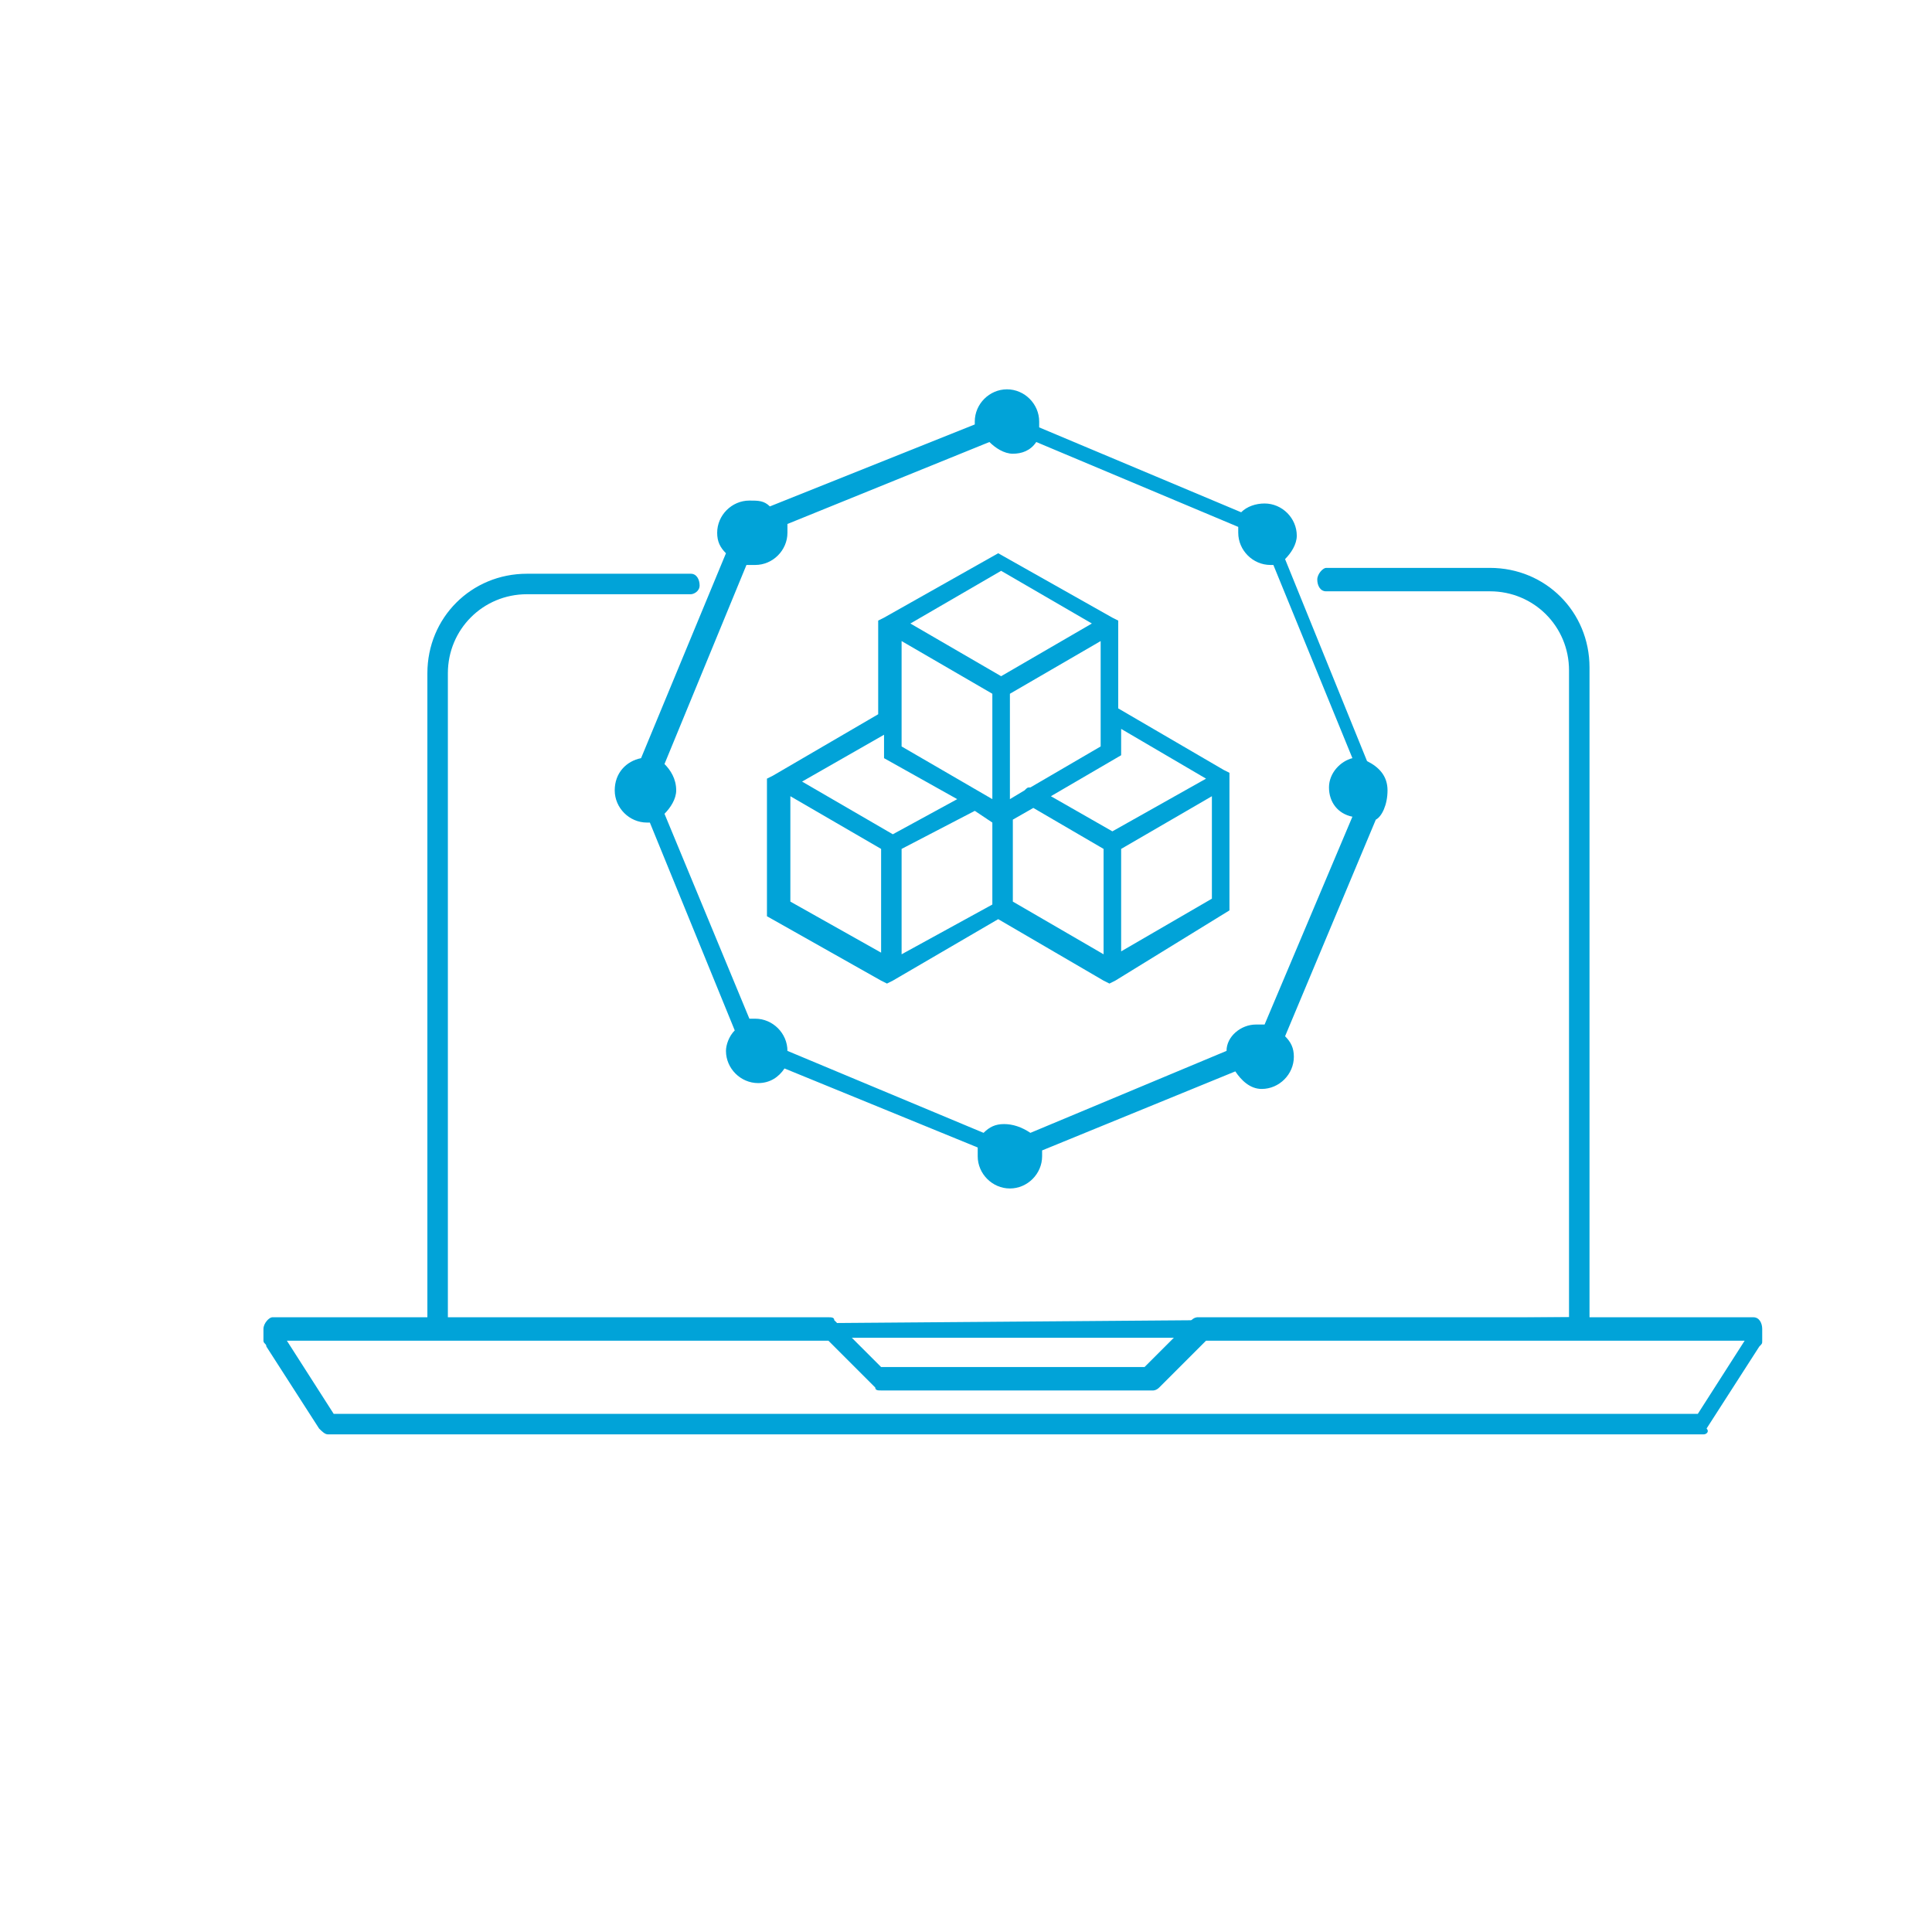<?xml version="1.0" encoding="UTF-8"?>
<!-- Generator: Adobe Illustrator 27.8.1, SVG Export Plug-In . SVG Version: 6.00 Build 0)  -->
<svg xmlns="http://www.w3.org/2000/svg" xmlns:xlink="http://www.w3.org/1999/xlink" version="1.1" id="Layer_1" x="0px" y="0px" width="66px" height="66px" viewBox="0 0 66 66" style="enable-background:new 0 0 66 66;" xml:space="preserve">
<style type="text/css">
	.st0{fill:#E7F9FF;}
	.st1{fill:#1E7698;}
	.st2{fill:#231F20;}
	.st3{fill:#00AECA;}
	.st4{fill:#01A3D8;}
	.st5{fill:none;stroke:#01A3D8;stroke-width:0.7;stroke-linecap:round;stroke-linejoin:round;stroke-miterlimit:10;}
	.st6{fill-rule:evenodd;clip-rule:evenodd;fill:#1E7698;}
	.st7{fill:#35A8E1;}
	.st8{fill:#F25022;}
	.st9{fill:#7FBA00;}
	.st10{fill:#00A4EF;}
	.st11{fill:#FFB900;}
	.st12{fill:#737373;}
	.st13{fill:none;stroke:#464646;stroke-width:4.005;stroke-linecap:square;stroke-linejoin:round;stroke-miterlimit:10;}
	.st14{fill:#424143;}
	.st15{fill-rule:evenodd;clip-rule:evenodd;fill:#FFFFFF;}
	.st16{fill:none;stroke:#344154;stroke-width:1.95;stroke-linecap:round;stroke-linejoin:round;stroke-miterlimit:10;}
	.st17{fill:none;stroke:#344154;stroke-width:1.95;stroke-linecap:round;stroke-miterlimit:10;}
	.st18{fill:none;stroke:#344154;stroke-width:4;stroke-linecap:round;stroke-miterlimit:10;}
	.st19{fill:#89ABE3;}
	.st20{fill:none;stroke:#344154;stroke-width:1.95;stroke-miterlimit:10;}
	.st21{fill:none;stroke:#464646;stroke-width:4.005;stroke-linecap:round;stroke-linejoin:round;stroke-miterlimit:10;}
	.st22{fill:none;stroke:#464646;stroke-width:4.005;stroke-linejoin:round;stroke-miterlimit:10;}
	.st23{fill:none;stroke:#082E3A;stroke-width:1.2;stroke-miterlimit:10;}
	.st24{fill:none;stroke:#1E7698;stroke-miterlimit:10;}
	.st25{fill:#007299;}
	.st26{fill:#007299;stroke:#1E7698;stroke-width:1.2;stroke-miterlimit:10;}
	.st27{fill:none;stroke:#344154;stroke-width:1.5;stroke-linecap:round;stroke-miterlimit:10;}
	.st28{fill:#217598;}
	.st29{fill:none;stroke:#344154;stroke-width:2.1;stroke-linecap:round;stroke-linejoin:round;stroke-miterlimit:10;}
	.st30{fill:none;stroke:#344154;stroke-width:2.1;stroke-miterlimit:10;}
	.st31{fill:#FFFFFF;}
	.st32{fill:#01A3D8;stroke:#01A3D8;stroke-width:0.4;stroke-miterlimit:10;}
	.st33{fill:none;stroke:#01A3D8;stroke-width:0.6;stroke-miterlimit:10;}
	.st34{fill:none;stroke:#01A3D8;stroke-width:0.7;stroke-miterlimit:10;}
	.st35{fill:#01A3D8;stroke:#01A3D8;stroke-width:0.3;stroke-linecap:round;stroke-linejoin:round;stroke-miterlimit:10;}
	.st36{fill:#3AA3D7;}
	.st37{fill:none;stroke:#464646;stroke-width:0.7;stroke-linecap:round;stroke-linejoin:round;stroke-miterlimit:10;}
	.st38{fill:#F2DDDE;}
	.st39{fill:#00BBD3;}
	.st40{fill:#222829;}
	.st41{fill:none;stroke:#222829;stroke-width:0.7;stroke-miterlimit:10;}
	.st42{fill:#363F40;}
</style>
<g>
	<path class="st4" d="M42,31.1v-4.7l-0.2-0.1l-3.6-2.1v-3l-0.2-0.1l-3.9-2.2l-3.9,2.2l-0.2,0.1v3.2l-3.6,2.1l-0.2,0.1v4.7l3.9,2.2   l0.2,0.1l0.2-0.1l3.6-2.1l3.6,2.1l0.2,0.1l0.2-0.1L42,31.1z M41.4,30.7l-3.1,1.8V29l3.1-1.8V30.7z M35.2,26.9c-0.1,0-0.1,0-0.2,0.1   l-0.5,0.3v-0.7c0-0.1,0-0.1,0-0.1v-2.8l3.1-1.8v3.6L35.2,26.9z M34.2,19.5l3.1,1.8l-3.1,1.8l-3.1-1.8L34.2,19.5z M33.9,23.7v2.9   v0.7l-3.1-1.8v-0.9c0,0,0-0.1,0-0.1v-2.6L33.9,23.7z M30.2,32.6L27,30.8v-3.6l3.1,1.8V32.6z M30.5,28.5l-3.1-1.8l2.8-1.6v0.8   l2.5,1.4L30.5,28.5z M30.8,32.6V29l2.5-1.3l0.6,0.4v2.8L30.8,32.6z M37.7,32.6l-3.1-1.8V28l0.7-0.4l2.4,1.4V32.6z M35.9,27.2   l2.4-1.4v-0.9l2.9,1.7L38,28.4L35.9,27.2z"></path>
	<path class="st4" d="M47.4,27c0-0.5-0.3-0.8-0.7-1l-2.8-6.9c0.2-0.2,0.4-0.5,0.4-0.8c0-0.6-0.5-1.1-1.1-1.1c-0.3,0-0.6,0.1-0.8,0.3   l-6.9-2.9c0-0.1,0-0.1,0-0.2c0-0.6-0.5-1.1-1.1-1.1s-1.1,0.5-1.1,1.1c0,0,0,0.1,0,0.1l-7,2.8c-0.2-0.2-0.4-0.2-0.7-0.2   c-0.6,0-1.1,0.5-1.1,1.1c0,0.3,0.1,0.5,0.3,0.7l-2.9,7c0,0,0,0,0,0C21.4,26,21,26.4,21,27s0.5,1.1,1.1,1.1c0,0,0.1,0,0.1,0l2.9,7.1   c-0.2,0.2-0.3,0.5-0.3,0.7c0,0.6,0.5,1.1,1.1,1.1c0.4,0,0.7-0.2,0.9-0.5l6.6,2.7c0,0.1,0,0.2,0,0.3c0,0.6,0.5,1.1,1.1,1.1   c0.6,0,1.1-0.5,1.1-1.1c0-0.1,0-0.1,0-0.2l6.6-2.7c0.2,0.3,0.5,0.6,0.9,0.6c0.6,0,1.1-0.5,1.1-1.1c0-0.3-0.1-0.5-0.3-0.7l3.1-7.4   C47.2,27.9,47.4,27.5,47.4,27z M34.3,38.4c-0.3,0-0.5,0.1-0.7,0.3l-6.7-2.8c0,0,0,0,0,0c0-0.6-0.5-1.1-1.1-1.1c-0.1,0-0.1,0-0.2,0   l-2.9-7c0.2-0.2,0.4-0.5,0.4-0.8c0-0.4-0.2-0.7-0.4-0.9l2.8-6.8c0.1,0,0.2,0,0.3,0c0.6,0,1.1-0.5,1.1-1.1c0-0.1,0-0.2,0-0.3   l6.9-2.8c0.2,0.2,0.5,0.4,0.8,0.4c0.3,0,0.6-0.1,0.8-0.4l6.9,2.9c0,0.1,0,0.1,0,0.2c0,0.6,0.5,1.1,1.1,1.1c0,0,0.1,0,0.1,0l2.7,6.6   c-0.4,0.1-0.8,0.5-0.8,1c0,0.5,0.3,0.9,0.8,1l-3,7.1c-0.1,0-0.2,0-0.3,0c-0.5,0-1,0.4-1,0.9l-6.7,2.8   C34.9,38.5,34.6,38.4,34.3,38.4z"></path>
</g>
<g>
	<path class="st4" d="M53.9,45.7H15.5c-0.2,0-0.3-0.2-0.3-0.4l38.4-0.3V22.9c0-1.5-1.2-2.7-2.7-2.7h-5.6c-0.2,0-0.3-0.2-0.3-0.4   s0.2-0.4,0.3-0.4h5.6c1.9,0,3.4,1.5,3.4,3.4v22.5C54.3,45.6,54.1,45.7,53.9,45.7z"></path>
	<path class="st4" d="M58.2,49H11.2c-0.1,0-0.2-0.1-0.3-0.2L9.1,46c0-0.1-0.1-0.1-0.1-0.2v-0.4c0-0.2,0.2-0.4,0.3-0.4h19   c0.1,0,0.2,0,0.2,0.1l1.6,1.6h9l1.6-1.6c0.1-0.1,0.2-0.1,0.2-0.1h19c0.2,0,0.3,0.2,0.3,0.4v0.4c0,0.1,0,0.1-0.1,0.2l-1.8,2.8   C58.4,48.9,58.3,49,58.2,49z M11.4,48.3H58l1.6-2.5H41.2l-1.6,1.6c-0.1,0.1-0.2,0.1-0.2,0.1h-9.3c-0.1,0-0.2,0-0.2-0.1l-1.6-1.6   H9.8L11.4,48.3z"></path>
</g>
<path class="st4" d="M23.6,20.3h-5.6c-1.5,0-2.7,1.2-2.7,2.7v22.1h-0.7V23c0-1.9,1.5-3.4,3.4-3.4h5.6c0.2,0,0.3,0.2,0.3,0.4  S23.7,20.3,23.6,20.3z"></path>
</svg>
